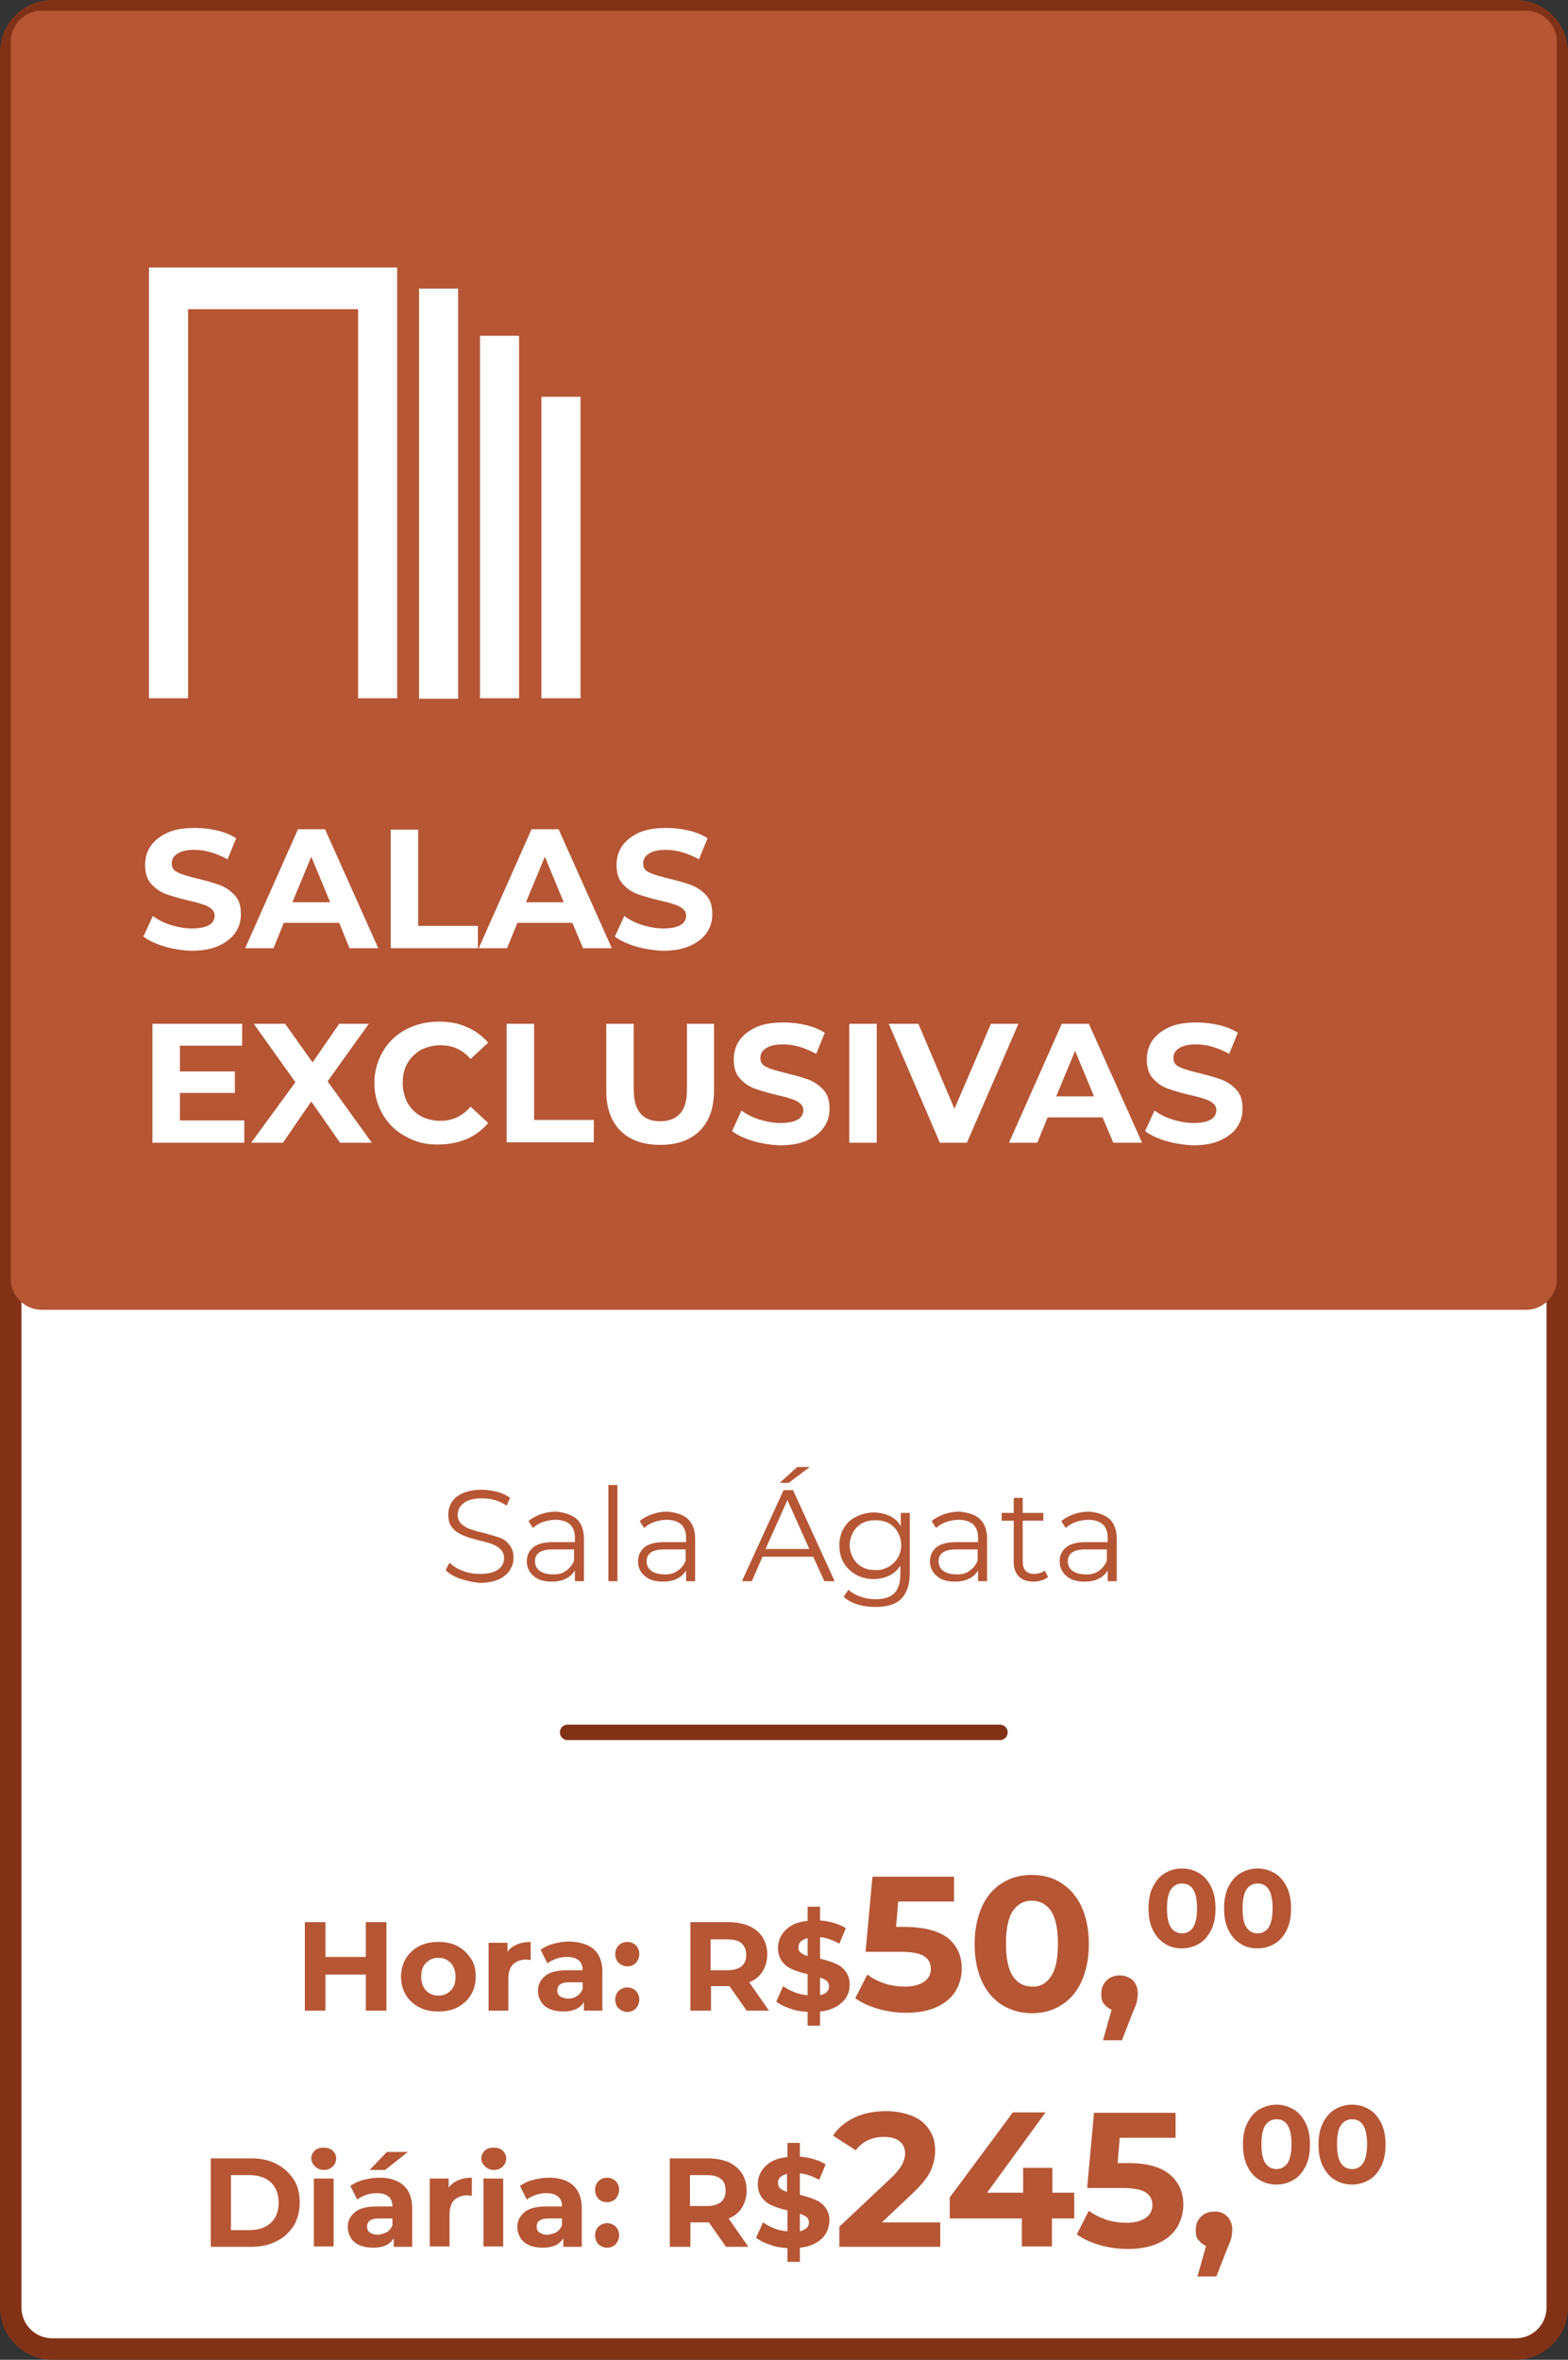 <?xml version="1.0" encoding="UTF-8"?> <!-- Generator: Adobe Illustrator 24.2.1, SVG Export Plug-In . SVG Version: 6.00 Build 0) --> <svg xmlns="http://www.w3.org/2000/svg" xmlns:xlink="http://www.w3.org/1999/xlink" version="1.1" id="Camada_1" x="0px" y="0px" viewBox="0 0 365.2 549.5" style="enable-background:new 0 0 365.2 549.5;" xml:space="preserve"><rect x="0" y="0" width="365.2" height="549.5" fill="#333333" stroke="none"/> <style type="text/css"> .st0{fill:#FFFFFF;} .st1{fill:#813216;} .st2{fill:#B65634;} .st3{fill-rule:evenodd;clip-rule:evenodd;fill:#FFFFFF;} </style> <g> <g> </g> <g> <path class="st0" d="M353,547H12.2c-5.3,0-9.7-4.4-9.7-9.7V12.2c0-5.3,4.4-9.7,9.7-9.7H353c5.3,0,9.7,4.4,9.7,9.7v525.1 C362.7,542.6,358.3,547,353,547z"></path> <path class="st1" d="M353,549.5H12.2C5.5,549.5,0,544,0,537.3V12.2C0,5.5,5.5,0,12.2,0H353c6.7,0,12.2,5.5,12.2,12.2v525.1 C365.2,544,359.7,549.5,353,549.5z M12.2,5C8.2,5,5,8.2,5,12.2v525.1c0,4,3.2,7.2,7.2,7.2H353c4,0,7.2-3.2,7.2-7.2V12.2 c0-4-3.2-7.2-7.2-7.2H12.2z"></path> </g> <g> </g> <g> <path class="st2" d="M355.5,305H9.7c-4,0-7.2-3.3-7.2-7.2V9.7c0-4,3.3-7.2,7.2-7.2h345.7c4,0,7.2,3.3,7.2,7.2v288 C362.7,301.7,359.4,305,355.5,305z"></path> </g> <g> <path class="st1" d="M232.9,405.2H132.2c-1,0-1.8-0.8-1.8-1.8l0,0c0-1,0.8-1.8,1.8-1.8h100.7c1,0,1.8,0.8,1.8,1.8l0,0 C234.7,404.4,233.9,405.2,232.9,405.2z"></path> </g> <g> <path class="st2" d="M107.1,367.6c-1.4-0.5-2.6-1.2-3.3-2l0.9-1.7c0.8,0.8,1.8,1.4,3.1,1.9c1.3,0.5,2.6,0.7,3.9,0.7 c1.9,0,3.3-0.3,4.3-1s1.4-1.6,1.4-2.7c0-0.8-0.3-1.5-0.8-2c-0.5-0.5-1.1-0.9-1.9-1.2c-0.7-0.3-1.8-0.6-3.1-0.9 c-1.6-0.4-2.9-0.8-3.8-1.2c-0.9-0.4-1.8-0.9-2.4-1.7c-0.7-0.8-1-1.8-1-3.1c0-1.1,0.3-2,0.8-2.9c0.6-0.9,1.4-1.6,2.6-2.1 c1.2-0.5,2.6-0.8,4.4-0.8c1.2,0,2.4,0.2,3.6,0.5s2.2,0.8,3,1.4l-0.8,1.8c-0.9-0.6-1.8-1-2.8-1.3c-1-0.3-2-0.4-3-0.4 c-1.9,0-3.2,0.4-4.2,1.1c-0.9,0.7-1.4,1.6-1.4,2.8c0,0.8,0.3,1.5,0.8,2c0.5,0.5,1.2,0.9,1.9,1.2c0.8,0.3,1.8,0.6,3.1,0.9 c1.6,0.4,2.8,0.8,3.8,1.1s1.8,0.9,2.4,1.7c0.7,0.8,1,1.8,1,3.1c0,1.1-0.3,2-0.9,2.9c-0.6,0.9-1.5,1.6-2.6,2.1 c-1.2,0.5-2.7,0.8-4.4,0.8C110,368.4,108.5,368.1,107.1,367.6z"></path> <path class="st2" d="M134.3,353.7c1.1,1,1.7,2.6,1.7,4.6v9.9h-2.1v-2.5c-0.5,0.8-1.2,1.5-2.1,1.9c-0.9,0.5-2.1,0.7-3.3,0.7 c-1.8,0-3.2-0.4-4.2-1.3c-1-0.8-1.6-2-1.6-3.4c0-1.4,0.5-2.4,1.5-3.3c1-0.8,2.5-1.2,4.7-1.2h5v-1c0-1.4-0.4-2.4-1.1-3.1 c-0.8-0.7-1.9-1.1-3.4-1.1c-1,0-2,0.2-2.9,0.5c-0.9,0.3-1.7,0.8-2.4,1.4l-1-1.6c0.8-0.7,1.8-1.2,2.9-1.6c1.1-0.4,2.3-0.6,3.6-0.6 C131.5,352.2,133.1,352.7,134.3,353.7z M131.8,365.8c0.9-0.6,1.5-1.4,1.9-2.4v-2.6h-5c-2.7,0-4.1,0.9-4.1,2.8 c0,0.9,0.4,1.7,1.1,2.2s1.7,0.8,3,0.8C129.9,366.7,131,366.4,131.8,365.8z"></path> <path class="st2" d="M141.7,345.8h2.1v22.4h-2.1V345.8z"></path> <path class="st2" d="M160.2,353.7c1.1,1,1.7,2.6,1.7,4.6v9.9h-2.1v-2.5c-0.5,0.8-1.2,1.5-2.1,1.9c-0.9,0.5-2.1,0.7-3.3,0.7 c-1.8,0-3.2-0.4-4.2-1.3c-1-0.8-1.6-2-1.6-3.4c0-1.4,0.5-2.4,1.5-3.3c1-0.8,2.5-1.2,4.7-1.2h5v-1c0-1.4-0.4-2.4-1.1-3.1 c-0.8-0.7-1.9-1.1-3.4-1.1c-1,0-2,0.2-2.9,0.5c-0.9,0.3-1.7,0.8-2.4,1.4l-1-1.6c0.8-0.7,1.8-1.2,2.9-1.6c1.1-0.4,2.3-0.6,3.6-0.6 C157.5,352.2,159.1,352.7,160.2,353.7z M157.8,365.8c0.9-0.6,1.5-1.4,1.9-2.4v-2.6h-5c-2.7,0-4.1,0.9-4.1,2.8 c0,0.9,0.4,1.7,1.1,2.2s1.7,0.8,3,0.8C155.9,366.7,156.9,366.4,157.8,365.8z"></path> <path class="st2" d="M189.4,362.5h-11.8l-2.5,5.7h-2.3l9.7-21.2h2.2l9.7,21.2h-2.4L189.4,362.5z M188.5,360.7l-5.1-11.4l-5.1,11.4 H188.5z M185.7,341.6h2.9l-4.9,3.7h-2.1L185.7,341.6z"></path> <path class="st2" d="M211.9,352.3v14c0,2.7-0.7,4.7-2,6c-1.3,1.3-3.3,1.9-6,1.9c-1.5,0-2.9-0.2-4.2-0.6c-1.3-0.4-2.4-1-3.2-1.8 l1.1-1.6c0.8,0.7,1.7,1.2,2.8,1.6c1.1,0.4,2.3,0.6,3.5,0.6c2,0,3.5-0.5,4.4-1.4c0.9-0.9,1.4-2.4,1.4-4.4v-2 c-0.7,1-1.5,1.8-2.6,2.3c-1.1,0.5-2.3,0.8-3.6,0.8c-1.5,0-2.8-0.3-4.1-1c-1.2-0.7-2.2-1.6-2.9-2.8s-1-2.5-1-4c0-1.5,0.3-2.8,1-4 c0.7-1.2,1.6-2.1,2.9-2.7c1.2-0.6,2.6-1,4.1-1c1.3,0,2.6,0.3,3.7,0.8c1.1,0.5,2,1.3,2.6,2.4v-3.1H211.9z M206.9,364.9 c0.9-0.5,1.6-1.2,2.2-2.1c0.5-0.9,0.8-1.9,0.8-3c0-1.1-0.3-2.1-0.8-3c-0.5-0.9-1.2-1.6-2.1-2.1c-0.9-0.5-2-0.7-3.1-0.7 c-1.1,0-2.2,0.2-3.1,0.7c-0.9,0.5-1.6,1.2-2.1,2.1c-0.5,0.9-0.8,1.9-0.8,3c0,1.1,0.3,2.1,0.8,3c0.5,0.9,1.2,1.6,2.1,2.1 c0.9,0.5,1.9,0.7,3.1,0.7C204.9,365.7,205.9,365.4,206.9,364.9z"></path> <path class="st2" d="M228.2,353.7c1.1,1,1.7,2.6,1.7,4.6v9.9h-2.1v-2.5c-0.5,0.8-1.2,1.5-2.1,1.9c-0.9,0.5-2.1,0.7-3.3,0.7 c-1.8,0-3.2-0.4-4.2-1.3c-1-0.8-1.6-2-1.6-3.4c0-1.4,0.5-2.4,1.5-3.3c1-0.8,2.5-1.2,4.7-1.2h5v-1c0-1.4-0.4-2.4-1.1-3.1 c-0.8-0.7-1.9-1.1-3.4-1.1c-1,0-2,0.2-2.9,0.5c-0.9,0.3-1.7,0.8-2.4,1.4l-1-1.6c0.8-0.7,1.8-1.2,2.9-1.6c1.1-0.4,2.3-0.6,3.6-0.6 C225.5,352.2,227.1,352.7,228.2,353.7z M225.8,365.8c0.9-0.6,1.5-1.4,1.9-2.4v-2.6h-5c-2.7,0-4.1,0.9-4.1,2.8 c0,0.9,0.4,1.7,1.1,2.2s1.7,0.8,3,0.8C223.9,366.7,225,366.4,225.8,365.8z"></path> <path class="st2" d="M244.1,367.2c-0.4,0.4-0.9,0.6-1.5,0.8c-0.6,0.2-1.2,0.3-1.9,0.3c-1.5,0-2.6-0.4-3.4-1.2 c-0.8-0.8-1.2-1.9-1.2-3.4v-9.6h-2.8v-1.8h2.8v-3.5h2.1v3.5h4.8v1.8h-4.8v9.5c0,0.9,0.2,1.7,0.7,2.2c0.5,0.5,1.2,0.7,2,0.7 c0.4,0,0.9-0.1,1.3-0.2c0.4-0.1,0.8-0.3,1.1-0.6L244.1,367.2z"></path> <path class="st2" d="M258.4,353.7c1.1,1,1.7,2.6,1.7,4.6v9.9H258v-2.5c-0.5,0.8-1.2,1.5-2.1,1.9c-0.9,0.5-2.1,0.7-3.3,0.7 c-1.8,0-3.2-0.4-4.2-1.3c-1-0.8-1.6-2-1.6-3.4c0-1.4,0.5-2.4,1.5-3.3c1-0.8,2.5-1.2,4.7-1.2h5v-1c0-1.4-0.4-2.4-1.1-3.1 c-0.8-0.7-1.9-1.1-3.4-1.1c-1,0-2,0.2-2.9,0.5c-0.9,0.3-1.7,0.8-2.4,1.4l-1-1.6c0.8-0.7,1.8-1.2,2.9-1.6c1.1-0.4,2.3-0.6,3.6-0.6 C255.7,352.2,257.2,352.7,258.4,353.7z M255.9,365.8c0.9-0.6,1.5-1.4,1.9-2.4v-2.6h-5c-2.7,0-4.1,0.9-4.1,2.8 c0,0.9,0.4,1.7,1.1,2.2s1.7,0.8,3,0.8C254,366.7,255.1,366.4,255.9,365.8z"></path> </g> <g> <path class="st2" d="M90,447.6v20.6h-4.8v-8.4h-9.4v8.4h-4.8v-20.6h4.8v8.1h9.4v-8.1H90z"></path> <path class="st2" d="M97.6,467.4c-1.3-0.7-2.4-1.7-3.1-2.9c-0.7-1.2-1.1-2.6-1.1-4.2s0.4-3,1.1-4.2c0.7-1.2,1.8-2.2,3.1-2.9 c1.3-0.7,2.8-1,4.5-1s3.2,0.3,4.5,1c1.3,0.7,2.3,1.7,3.1,2.9s1.1,2.6,1.1,4.2s-0.4,3-1.1,4.2c-0.7,1.2-1.8,2.2-3.1,2.9 c-1.3,0.7-2.8,1-4.5,1S98.9,468.1,97.6,467.4z M105,463.5c0.8-0.8,1.1-1.9,1.1-3.2s-0.4-2.4-1.1-3.2c-0.8-0.8-1.7-1.2-2.9-1.2 s-2.1,0.4-2.9,1.2c-0.8,0.8-1.1,1.9-1.1,3.2s0.4,2.4,1.1,3.2c0.8,0.8,1.7,1.2,2.9,1.2S104.2,464.3,105,463.5z"></path> <path class="st2" d="M120.4,452.8c0.9-0.4,2-0.6,3.2-0.6v4.2c-0.5,0-0.9-0.1-1-0.1c-1.3,0-2.3,0.4-3.1,1.1 c-0.7,0.7-1.1,1.8-1.1,3.3v7.5h-4.6v-15.8h4.4v2.1C118.7,453.7,119.5,453.2,120.4,452.8z"></path> <path class="st2" d="M138.3,453.9c1.3,1.2,2,2.9,2,5.3v9H136v-2c-0.9,1.5-2.5,2.2-4.8,2.2c-1.2,0-2.3-0.2-3.2-0.6 c-0.9-0.4-1.6-1-2-1.7s-0.7-1.5-0.7-2.5c0-1.5,0.6-2.6,1.7-3.5s2.8-1.3,5.1-1.3h3.6c0-1-0.3-1.8-0.9-2.3c-0.6-0.5-1.5-0.8-2.7-0.8 c-0.8,0-1.7,0.1-2.5,0.4c-0.8,0.3-1.5,0.6-2.1,1.1l-1.6-3.2c0.9-0.6,1.9-1.1,3.1-1.4c1.2-0.3,2.4-0.5,3.7-0.5 C135.1,452.2,137,452.8,138.3,453.9z M134.4,464.8c0.6-0.4,1-0.9,1.3-1.6v-1.6h-3.1c-1.9,0-2.8,0.6-2.8,1.9c0,0.6,0.2,1.1,0.7,1.4 s1.1,0.5,1.9,0.5C133.1,465.4,133.8,465.2,134.4,464.8z"></path> <path class="st2" d="M144.1,457.1c-0.5-0.5-0.8-1.2-0.8-2.1c0-0.8,0.3-1.5,0.8-2c0.5-0.5,1.2-0.8,2-0.8c0.8,0,1.5,0.3,2,0.8 c0.5,0.5,0.8,1.2,0.8,2c0,0.8-0.3,1.5-0.8,2.1c-0.5,0.5-1.2,0.8-2,0.8C145.4,457.9,144.7,457.6,144.1,457.1z M144.1,467.7 c-0.5-0.5-0.8-1.2-0.8-2.1c0-0.8,0.3-1.5,0.8-2c0.5-0.5,1.2-0.8,2-0.8c0.8,0,1.5,0.3,2,0.8c0.5,0.5,0.8,1.2,0.8,2 c0,0.8-0.3,1.5-0.8,2.1c-0.5,0.5-1.2,0.8-2,0.8C145.4,468.5,144.7,468.2,144.1,467.7z"></path> <path class="st2" d="M173.9,468.2l-4-5.7h-0.2h-4.1v5.7h-4.8v-20.6h8.9c1.8,0,3.4,0.3,4.8,0.9c1.3,0.6,2.4,1.5,3.1,2.6 c0.7,1.1,1.1,2.4,1.1,4c0,1.5-0.4,2.8-1.1,4c-0.7,1.1-1.8,2-3.1,2.5l4.6,6.6H173.9z M172.7,452.5c-0.7-0.6-1.8-0.9-3.3-0.9h-3.9 v7.2h3.9c1.4,0,2.5-0.3,3.3-0.9c0.7-0.6,1.1-1.5,1.1-2.6C173.8,454,173.4,453.1,172.7,452.5z"></path> <path class="st2" d="M196.1,466.3c-1.2,1.1-2.9,1.9-5.1,2.1v3.3h-2.9v-3.2c-1.5-0.1-2.8-0.3-4.1-0.8c-1.3-0.4-2.4-1-3.2-1.6 l1.6-3.6c0.7,0.5,1.6,1,2.6,1.4c1,0.4,2,0.6,3.1,0.7v-4.9c-1.4-0.3-2.6-0.7-3.5-1.1c-1-0.4-1.8-1-2.4-1.8c-0.6-0.8-1-1.8-1-3.2 c0-1.6,0.6-3,1.8-4.2c1.2-1.2,2.9-1.9,5.1-2.1v-3.3h2.9v3.2c2.4,0.2,4.4,0.8,6,1.8l-1.5,3.6c-1.5-0.8-3-1.4-4.5-1.5v5 c1.4,0.3,2.5,0.7,3.5,1.1c1,0.4,1.8,1,2.4,1.8s1,1.8,1,3.1C197.9,463.8,197.3,465.2,196.1,466.3z M186.5,454.7 c0.4,0.3,0.9,0.6,1.6,0.8v-4.2c-0.7,0.2-1.3,0.5-1.6,0.8c-0.4,0.4-0.5,0.8-0.5,1.3C185.9,454,186.1,454.4,186.5,454.7z M192.6,463.8c0.4-0.4,0.5-0.8,0.5-1.3c0-0.5-0.2-0.9-0.5-1.2c-0.4-0.3-0.9-0.6-1.6-0.8v4.1C191.8,464.4,192.3,464.2,192.6,463.8z "></path> <path class="st2" d="M220.9,451.4c2.1,1.8,3.1,4.1,3.1,7c0,1.9-0.5,3.6-1.4,5.2c-1,1.6-2.4,2.8-4.3,3.7s-4.3,1.4-7.2,1.4 c-2.2,0-4.4-0.3-6.5-0.9c-2.1-0.6-3.9-1.4-5.4-2.5l2.8-5.5c1.2,0.9,2.6,1.6,4.1,2.1c1.5,0.5,3.1,0.7,4.8,0.7 c1.8,0,3.2-0.4,4.3-1.1c1-0.7,1.6-1.7,1.6-3c0-1.3-0.5-2.3-1.6-3c-1.1-0.7-3-1-5.6-1h-8l1.6-17.5h19v5.8h-13l-0.5,5.9h2.5 C215.5,448.8,218.8,449.7,220.9,451.4z"></path> <path class="st2" d="M233.4,466.9c-2-1.3-3.6-3.1-4.7-5.5c-1.1-2.4-1.7-5.3-1.7-8.7c0-3.4,0.6-6.2,1.7-8.7 c1.1-2.4,2.7-4.3,4.7-5.5c2-1.3,4.3-1.9,6.9-1.9c2.6,0,4.9,0.6,6.9,1.9c2,1.3,3.6,3.1,4.7,5.5c1.1,2.4,1.7,5.3,1.7,8.7 c0,3.4-0.6,6.2-1.7,8.7c-1.1,2.4-2.7,4.3-4.7,5.5c-2,1.3-4.3,1.9-6.9,1.9C237.7,468.8,235.4,468.1,233.4,466.9z M244.8,460.2 c1.1-1.6,1.6-4.2,1.6-7.6c0-3.4-0.5-5.9-1.6-7.6c-1.1-1.6-2.6-2.4-4.5-2.4c-1.9,0-3.3,0.8-4.4,2.4c-1.1,1.6-1.6,4.2-1.6,7.6 c0,3.4,0.5,5.9,1.6,7.6c1.1,1.6,2.6,2.4,4.4,2.4C242.2,462.7,243.7,461.9,244.8,460.2z"></path> <path class="st2" d="M263.8,461.1c0.8,0.8,1.2,1.8,1.2,3.1c0,0.6-0.1,1.2-0.2,1.8c-0.1,0.6-0.5,1.5-1,2.7l-2.5,6.4h-4.4l2-7.1 c-0.7-0.3-1.3-0.8-1.8-1.4s-0.6-1.4-0.6-2.3c0-1.3,0.4-2.3,1.2-3.1c0.8-0.8,1.8-1.2,3.1-1.2C262,460,263,460.4,263.8,461.1z"></path> <path class="st2" d="M271.3,452.6c-1.2-0.7-2.1-1.8-2.8-3.2c-0.7-1.4-1-3.1-1-5c0-2,0.3-3.6,1-5c0.7-1.4,1.6-2.5,2.8-3.2 c1.2-0.7,2.5-1.1,4-1.1c1.5,0,2.8,0.4,4,1.1c1.2,0.7,2.1,1.8,2.8,3.2c0.7,1.4,1,3.1,1,5c0,2-0.3,3.6-1,5c-0.7,1.4-1.6,2.5-2.8,3.2 c-1.2,0.7-2.5,1.1-4,1.1C273.8,453.7,272.5,453.4,271.3,452.6z M277.9,448.8c0.6-1,0.9-2.4,0.9-4.4s-0.3-3.5-0.9-4.4 c-0.6-1-1.5-1.4-2.6-1.4c-1.1,0-2,0.5-2.6,1.4s-0.9,2.4-0.9,4.4s0.3,3.5,0.9,4.4s1.5,1.4,2.6,1.4 C276.4,450.2,277.3,449.7,277.9,448.8z"></path> <path class="st2" d="M288.9,452.6c-1.2-0.7-2.1-1.8-2.8-3.2c-0.7-1.4-1-3.1-1-5c0-2,0.3-3.6,1-5c0.7-1.4,1.6-2.5,2.8-3.2 c1.2-0.7,2.5-1.1,4-1.1c1.5,0,2.8,0.4,4,1.1c1.2,0.7,2.1,1.8,2.8,3.2c0.7,1.4,1,3.1,1,5c0,2-0.3,3.6-1,5c-0.7,1.4-1.6,2.5-2.8,3.2 c-1.2,0.7-2.5,1.1-4,1.1C291.4,453.7,290.1,453.4,288.9,452.6z M295.5,448.8c0.6-1,0.9-2.4,0.9-4.4s-0.3-3.5-0.9-4.4 c-0.6-1-1.5-1.4-2.6-1.4c-1.1,0-2,0.5-2.6,1.4s-0.9,2.4-0.9,4.4s0.3,3.5,0.9,4.4s1.5,1.4,2.6,1.4 C294,450.2,294.9,449.7,295.5,448.8z"></path> </g> <g> <path class="st2" d="M49.1,502.6h9.4c2.2,0,4.2,0.4,5.9,1.3c1.7,0.9,3,2.1,4,3.6c1,1.5,1.4,3.4,1.4,5.4c0,2.1-0.5,3.9-1.4,5.4 c-1,1.5-2.3,2.8-4,3.6c-1.7,0.9-3.7,1.3-5.9,1.3h-9.4V502.6z M58.2,519.3c2.1,0,3.7-0.6,4.9-1.7c1.2-1.1,1.8-2.7,1.8-4.7 c0-2-0.6-3.5-1.8-4.7c-1.2-1.1-2.9-1.7-4.9-1.7h-4.4v12.8H58.2z"></path> <path class="st2" d="M73.3,504.4c-0.5-0.5-0.8-1.1-0.8-1.8c0-0.7,0.3-1.3,0.8-1.8c0.5-0.5,1.2-0.7,2.1-0.7s1.5,0.2,2.1,0.7 c0.5,0.5,0.8,1.1,0.8,1.8c0,0.8-0.3,1.4-0.8,1.9c-0.5,0.5-1.2,0.8-2.1,0.8S73.8,504.9,73.3,504.4z M73.1,507.3h4.6v15.8h-4.6 V507.3z"></path> <path class="st2" d="M94,508.9c1.3,1.2,2,2.9,2,5.3v9h-4.3v-2c-0.9,1.5-2.5,2.2-4.8,2.2c-1.2,0-2.3-0.2-3.2-0.6 c-0.9-0.4-1.6-1-2-1.7s-0.7-1.5-0.7-2.5c0-1.5,0.6-2.6,1.7-3.5s2.8-1.3,5.1-1.3h3.6c0-1-0.3-1.8-0.9-2.3c-0.6-0.5-1.5-0.8-2.7-0.8 c-0.8,0-1.7,0.1-2.5,0.4c-0.8,0.3-1.5,0.6-2.1,1.1l-1.6-3.2c0.9-0.6,1.9-1.1,3.1-1.4c1.2-0.3,2.4-0.5,3.7-0.5 C90.8,507.1,92.6,507.7,94,508.9z M90.1,519.8c0.6-0.4,1-0.9,1.3-1.6v-1.6h-3.1c-1.9,0-2.8,0.6-2.8,1.9c0,0.6,0.2,1.1,0.7,1.4 s1.1,0.5,1.9,0.5C88.7,520.3,89.4,520.1,90.1,519.8z M90.1,501.1H95l-5.3,4.2h-3.6L90.1,501.1z"></path> <path class="st2" d="M106.7,507.7c0.9-0.4,2-0.6,3.2-0.6v4.2c-0.5,0-0.9-0.1-1-0.1c-1.3,0-2.3,0.4-3.1,1.1 c-0.7,0.7-1.1,1.8-1.1,3.3v7.5h-4.6v-15.8h4.4v2.1C105,508.7,105.8,508.1,106.7,507.7z"></path> <path class="st2" d="M112.9,504.4c-0.5-0.5-0.8-1.1-0.8-1.8c0-0.7,0.3-1.3,0.8-1.8c0.5-0.5,1.2-0.7,2.1-0.7s1.5,0.2,2.1,0.7 c0.5,0.5,0.8,1.1,0.8,1.8c0,0.8-0.3,1.4-0.8,1.9c-0.5,0.5-1.2,0.8-2.1,0.8S113.4,504.9,112.9,504.4z M112.6,507.3h4.6v15.8h-4.6 V507.3z"></path> <path class="st2" d="M133.5,508.9c1.3,1.2,2,2.9,2,5.3v9h-4.3v-2c-0.9,1.5-2.5,2.2-4.8,2.2c-1.2,0-2.3-0.2-3.2-0.6 c-0.9-0.4-1.6-1-2-1.7s-0.7-1.5-0.7-2.5c0-1.5,0.6-2.6,1.7-3.5s2.8-1.3,5.1-1.3h3.6c0-1-0.3-1.8-0.9-2.3c-0.6-0.5-1.5-0.8-2.7-0.8 c-0.8,0-1.7,0.1-2.5,0.4c-0.8,0.3-1.5,0.6-2.1,1.1l-1.6-3.2c0.9-0.6,1.9-1.1,3.1-1.4c1.2-0.3,2.4-0.5,3.7-0.5 C130.3,507.1,132.2,507.7,133.5,508.9z M129.6,519.8c0.6-0.4,1-0.9,1.3-1.6v-1.6h-3.1c-1.9,0-2.8,0.6-2.8,1.9 c0,0.6,0.2,1.1,0.7,1.4s1.1,0.5,1.9,0.5C128.3,520.3,129,520.1,129.6,519.8z"></path> <path class="st2" d="M139.4,512c-0.5-0.5-0.8-1.2-0.8-2.1c0-0.8,0.3-1.5,0.8-2c0.5-0.5,1.2-0.8,2-0.8c0.8,0,1.5,0.3,2,0.8 c0.5,0.5,0.8,1.2,0.8,2c0,0.8-0.3,1.5-0.8,2.1c-0.5,0.5-1.2,0.8-2,0.8C140.6,512.8,139.9,512.6,139.4,512z M139.4,522.6 c-0.5-0.5-0.8-1.2-0.8-2.1c0-0.8,0.3-1.5,0.8-2c0.5-0.5,1.2-0.8,2-0.8c0.8,0,1.5,0.3,2,0.8c0.5,0.5,0.8,1.2,0.8,2 c0,0.8-0.3,1.5-0.8,2.1c-0.5,0.5-1.2,0.8-2,0.8C140.6,523.4,139.9,523.1,139.4,522.6z"></path> <path class="st2" d="M169.1,523.2l-4-5.7h-0.2h-4.1v5.7H156v-20.6h8.9c1.8,0,3.4,0.3,4.8,0.9c1.3,0.6,2.4,1.5,3.1,2.6 c0.7,1.1,1.1,2.4,1.1,4c0,1.5-0.4,2.8-1.1,4c-0.7,1.1-1.8,2-3.1,2.5l4.6,6.6H169.1z M167.9,507.4c-0.7-0.6-1.8-0.9-3.3-0.9h-3.9 v7.2h3.9c1.4,0,2.5-0.3,3.3-0.9c0.7-0.6,1.1-1.5,1.1-2.6C169,508.9,168.7,508,167.9,507.4z"></path> <path class="st2" d="M191.4,521.3c-1.2,1.1-2.9,1.9-5.1,2.1v3.3h-2.9v-3.2c-1.5-0.1-2.8-0.3-4.1-0.8c-1.3-0.4-2.4-1-3.2-1.6 l1.6-3.6c0.7,0.5,1.6,1,2.6,1.4c1,0.4,2,0.6,3.1,0.7v-4.9c-1.4-0.3-2.6-0.7-3.5-1.1c-1-0.4-1.8-1-2.4-1.8c-0.6-0.8-1-1.8-1-3.2 c0-1.6,0.6-3,1.8-4.2c1.2-1.2,2.9-1.9,5.1-2.1V499h2.9v3.2c2.4,0.2,4.4,0.8,6,1.8l-1.5,3.6c-1.5-0.8-3-1.4-4.5-1.5v5 c1.4,0.3,2.5,0.7,3.5,1.1c1,0.4,1.8,1,2.4,1.8s1,1.8,1,3.1C193.1,518.8,192.6,520.1,191.4,521.3z M181.7,509.6 c0.4,0.3,0.9,0.6,1.6,0.8v-4.2c-0.7,0.2-1.3,0.5-1.6,0.8c-0.4,0.4-0.5,0.8-0.5,1.3C181.2,508.9,181.4,509.3,181.7,509.6z M187.9,518.8c0.4-0.4,0.5-0.8,0.5-1.3c0-0.5-0.2-0.9-0.5-1.2c-0.4-0.3-0.9-0.6-1.6-0.8v4.1C187,519.4,187.5,519.1,187.9,518.8z"></path> <path class="st2" d="M219,517.3v5.9h-23.5v-4.7l12-11.3c1.3-1.2,2.1-2.3,2.6-3.1c0.4-0.9,0.7-1.7,0.7-2.6c0-1.2-0.4-2.2-1.3-2.9 s-2.1-1-3.7-1c-1.4,0-2.6,0.3-3.7,0.8s-2,1.3-2.8,2.3l-5.3-3.4c1.2-1.8,2.9-3.2,5-4.2c2.1-1,4.6-1.5,7.3-1.5 c2.3,0,4.3,0.4,6.1,1.1s3.1,1.8,4,3.2c1,1.4,1.4,3,1.4,4.9c0,1.7-0.4,3.3-1.1,4.8c-0.7,1.5-2.1,3.2-4.1,5.1l-7.2,6.8H219z"></path> <path class="st2" d="M250,516.6H245v6.5h-7v-6.5h-16.8v-4.9l14.7-19.8h7.6l-13.6,18.7h8.4v-5.8h6.8v5.8h5.1V516.6z"></path> <path class="st2" d="M272.5,506.4c2.1,1.8,3.1,4.1,3.1,7c0,1.9-0.5,3.6-1.4,5.2c-1,1.6-2.4,2.8-4.3,3.7s-4.3,1.4-7.2,1.4 c-2.2,0-4.4-0.3-6.5-0.9c-2.1-0.6-3.9-1.4-5.4-2.5l2.8-5.5c1.2,0.9,2.6,1.6,4.1,2.1c1.5,0.5,3.1,0.7,4.8,0.7 c1.8,0,3.2-0.4,4.3-1.1c1-0.7,1.6-1.7,1.6-3c0-1.3-0.5-2.3-1.6-3c-1.1-0.7-3-1-5.6-1h-8l1.6-17.5h19v5.8h-13l-0.5,5.9h2.5 C267.2,503.7,270.4,504.6,272.5,506.4z"></path> <path class="st2" d="M285.8,516.1c0.8,0.8,1.2,1.8,1.2,3.1c0,0.6-0.1,1.2-0.2,1.8c-0.1,0.6-0.5,1.5-1,2.7l-2.5,6.4h-4.4l2-7.1 c-0.7-0.3-1.3-0.8-1.8-1.4s-0.6-1.4-0.6-2.3c0-1.3,0.4-2.3,1.2-3.1c0.8-0.8,1.8-1.2,3.1-1.2C283.9,514.9,285,515.3,285.8,516.1z"></path> <path class="st2" d="M293.3,507.6c-1.2-0.7-2.1-1.8-2.8-3.2c-0.7-1.4-1-3.1-1-5c0-2,0.3-3.6,1-5c0.7-1.4,1.6-2.5,2.8-3.2 c1.2-0.7,2.5-1.1,4-1.1c1.5,0,2.8,0.4,4,1.1c1.2,0.7,2.1,1.8,2.8,3.2c0.7,1.4,1,3.1,1,5c0,2-0.3,3.6-1,5c-0.7,1.4-1.6,2.5-2.8,3.2 c-1.2,0.7-2.5,1.1-4,1.1C295.8,508.7,294.4,508.3,293.3,507.6z M299.9,503.7c0.6-1,0.9-2.4,0.9-4.4s-0.3-3.5-0.9-4.4 c-0.6-1-1.5-1.4-2.6-1.4c-1.1,0-2,0.5-2.6,1.4s-0.9,2.4-0.9,4.4s0.3,3.5,0.9,4.4s1.5,1.4,2.6,1.4 C298.4,505.1,299.2,504.6,299.9,503.7z"></path> <path class="st2" d="M310.9,507.6c-1.2-0.7-2.1-1.8-2.8-3.2c-0.7-1.4-1-3.1-1-5c0-2,0.3-3.6,1-5c0.7-1.4,1.6-2.5,2.8-3.2 c1.2-0.7,2.5-1.1,4-1.1c1.5,0,2.8,0.4,4,1.1c1.2,0.7,2.1,1.8,2.8,3.2c0.7,1.4,1,3.1,1,5c0,2-0.3,3.6-1,5c-0.7,1.4-1.6,2.5-2.8,3.2 c-1.2,0.7-2.5,1.1-4,1.1C313.4,508.7,312,508.3,310.9,507.6z M317.5,503.7c0.6-1,0.9-2.4,0.9-4.4s-0.3-3.5-0.9-4.4 c-0.6-1-1.5-1.4-2.6-1.4c-1.1,0-2,0.5-2.6,1.4s-0.9,2.4-0.9,4.4s0.3,3.5,0.9,4.4s1.5,1.4,2.6,1.4 C316,505.1,316.9,504.6,317.5,503.7z"></path> </g> <g> <path class="st0" d="M38.3,220.4c-2-0.6-3.7-1.4-4.9-2.3l2.2-4.8c1.2,0.9,2.6,1.6,4.2,2.1c1.6,0.5,3.3,0.8,4.9,0.8 c1.8,0,3.2-0.3,4-0.8c0.9-0.5,1.3-1.3,1.3-2.2c0-0.7-0.3-1.2-0.8-1.6s-1.2-0.8-2-1c-0.8-0.3-1.9-0.6-3.3-0.9 c-2.1-0.5-3.8-1-5.2-1.5s-2.5-1.3-3.5-2.4s-1.4-2.6-1.4-4.4c0-1.6,0.4-3.1,1.3-4.4c0.9-1.3,2.2-2.3,3.9-3.1 c1.8-0.8,3.9-1.1,6.4-1.1c1.8,0,3.5,0.2,5.2,0.6c1.7,0.4,3.2,1,4.4,1.8l-2,4.9c-2.6-1.4-5.1-2.2-7.7-2.2c-1.8,0-3.1,0.3-4,0.9 c-0.9,0.6-1.3,1.3-1.3,2.3s0.5,1.7,1.5,2.1c1,0.5,2.5,0.9,4.5,1.4c2.1,0.5,3.8,1,5.2,1.5c1.3,0.5,2.5,1.3,3.5,2.4 c1,1.1,1.4,2.5,1.4,4.4c0,1.6-0.4,3-1.3,4.3c-0.9,1.3-2.2,2.3-4,3.1s-3.9,1.1-6.4,1.1C42.4,221.3,40.3,221,38.3,220.4z"></path> <path class="st0" d="M79,214.9H66.1l-2.4,5.9h-6.6l12.3-27.7h6.3l12.4,27.7h-6.7L79,214.9z M76.9,210.1l-4.4-10.6l-4.4,10.6H76.9z "></path> <path class="st0" d="M91,193.2h6.4v22.4h13.9v5.2H91V193.2z"></path> <path class="st0" d="M133.3,214.9h-12.8l-2.4,5.9h-6.6l12.3-27.7h6.3l12.4,27.7h-6.7L133.3,214.9z M131.3,210.1l-4.4-10.6 l-4.4,10.6H131.3z"></path> <path class="st0" d="M148.1,220.4c-2-0.6-3.7-1.4-4.9-2.3l2.2-4.8c1.2,0.9,2.6,1.6,4.2,2.1c1.6,0.5,3.3,0.8,4.9,0.8 c1.8,0,3.2-0.3,4-0.8c0.9-0.5,1.3-1.3,1.3-2.2c0-0.7-0.3-1.2-0.8-1.6s-1.2-0.8-2-1c-0.8-0.3-1.9-0.6-3.3-0.9 c-2.1-0.5-3.8-1-5.2-1.5s-2.5-1.3-3.5-2.4s-1.4-2.6-1.4-4.4c0-1.6,0.4-3.1,1.3-4.4c0.9-1.3,2.2-2.3,3.9-3.1 c1.8-0.8,3.9-1.1,6.4-1.1c1.8,0,3.5,0.2,5.2,0.6c1.7,0.4,3.2,1,4.4,1.8l-2,4.9c-2.6-1.4-5.1-2.2-7.7-2.2c-1.8,0-3.1,0.3-4,0.9 c-0.9,0.6-1.3,1.3-1.3,2.3s0.5,1.7,1.5,2.1c1,0.5,2.5,0.9,4.5,1.4c2.1,0.5,3.8,1,5.2,1.5c1.3,0.5,2.5,1.3,3.5,2.4 c1,1.1,1.4,2.5,1.4,4.4c0,1.6-0.4,3-1.3,4.3c-0.9,1.3-2.2,2.3-4,3.1s-3.9,1.1-6.4,1.1C152.3,221.3,150.2,221,148.1,220.4z"></path> <path class="st0" d="M56.9,261v5.1H35.5v-27.7h20.9v5.1H41.9v6h12.8v5H41.9v6.4H56.9z"></path> <path class="st0" d="M79.2,266.1l-6.7-9.6l-6.6,9.6h-7.4L68.8,252l-9.7-13.6h7.3l6.4,9l6.2-9h6.9l-9.6,13.4l10.3,14.3H79.2z"></path> <path class="st0" d="M94.6,264.7c-2.3-1.2-4.1-2.9-5.4-5.1s-2-4.6-2-7.4c0-2.7,0.7-5.2,2-7.4s3.1-3.9,5.4-5.1 c2.3-1.2,4.8-1.8,7.7-1.8c2.4,0,4.6,0.4,6.5,1.3c1.9,0.8,3.6,2.1,4.9,3.6l-4.1,3.8c-1.9-2.2-4.2-3.2-7-3.2c-1.7,0-3.2,0.4-4.6,1.1 c-1.3,0.8-2.4,1.8-3.1,3.1c-0.8,1.3-1.1,2.9-1.1,4.6s0.4,3.2,1.1,4.6c0.8,1.3,1.8,2.4,3.1,3.1s2.9,1.1,4.6,1.1 c2.8,0,5.1-1.1,7-3.3l4.1,3.8c-1.3,1.6-3,2.8-4.9,3.7c-2,0.8-4.1,1.3-6.5,1.3C99.4,266.6,96.9,266,94.6,264.7z"></path> <path class="st0" d="M118,238.4h6.4v22.4h13.9v5.2H118V238.4z"></path> <path class="st0" d="M144.5,263.3c-2.2-2.2-3.3-5.3-3.3-9.4v-15.5h6.4v15.3c0,5,2.1,7.4,6.2,7.4c2,0,3.5-0.6,4.6-1.8 c1.1-1.2,1.6-3.1,1.6-5.6v-15.3h6.3v15.5c0,4.1-1.1,7.2-3.3,9.4c-2.2,2.2-5.3,3.3-9.2,3.3C149.8,266.6,146.7,265.5,144.5,263.3z"></path> <path class="st0" d="M175.4,265.7c-2-0.6-3.7-1.4-4.9-2.3l2.2-4.8c1.2,0.9,2.6,1.6,4.2,2.1c1.6,0.5,3.3,0.8,4.9,0.8 c1.8,0,3.2-0.3,4-0.8c0.9-0.5,1.3-1.3,1.3-2.2c0-0.7-0.3-1.2-0.8-1.6s-1.2-0.8-2-1c-0.8-0.3-1.9-0.6-3.3-0.9 c-2.1-0.5-3.8-1-5.2-1.5s-2.5-1.3-3.5-2.4s-1.4-2.6-1.4-4.4c0-1.6,0.4-3.1,1.3-4.4c0.9-1.3,2.2-2.3,3.9-3.1 c1.8-0.8,3.9-1.1,6.4-1.1c1.8,0,3.5,0.2,5.2,0.6c1.7,0.4,3.2,1,4.4,1.8l-2,4.9c-2.6-1.4-5.1-2.2-7.7-2.2c-1.8,0-3.1,0.3-4,0.9 c-0.9,0.6-1.3,1.3-1.3,2.3s0.5,1.7,1.5,2.1c1,0.5,2.5,0.9,4.5,1.4c2.1,0.5,3.8,1,5.2,1.5c1.3,0.5,2.5,1.3,3.5,2.4 c1,1.1,1.4,2.5,1.4,4.4c0,1.6-0.4,3-1.3,4.3c-0.9,1.3-2.2,2.3-4,3.1s-3.9,1.1-6.4,1.1C179.5,266.6,177.4,266.3,175.4,265.7z"></path> <path class="st0" d="M197.8,238.4h6.4v27.7h-6.4V238.4z"></path> <path class="st0" d="M237.2,238.4l-12,27.7h-6.3L207,238.4h6.9l8.4,19.8l8.5-19.8H237.2z"></path> <path class="st0" d="M256.8,260.2H244l-2.4,5.9H235l12.3-27.7h6.3l12.4,27.7h-6.7L256.8,260.2z M254.8,255.3l-4.4-10.6l-4.4,10.6 H254.8z"></path> <path class="st0" d="M271.6,265.7c-2-0.6-3.7-1.4-4.9-2.3l2.2-4.8c1.2,0.9,2.6,1.6,4.2,2.1c1.6,0.5,3.3,0.8,4.9,0.8 c1.8,0,3.2-0.3,4-0.8c0.9-0.5,1.3-1.3,1.3-2.2c0-0.7-0.3-1.2-0.8-1.6s-1.2-0.8-2-1c-0.8-0.3-1.9-0.6-3.3-0.9 c-2.1-0.5-3.8-1-5.2-1.5s-2.5-1.3-3.5-2.4s-1.4-2.6-1.4-4.4c0-1.6,0.4-3.1,1.3-4.4c0.9-1.3,2.2-2.3,3.9-3.1 c1.8-0.8,3.9-1.1,6.4-1.1c1.8,0,3.5,0.2,5.2,0.6c1.7,0.4,3.2,1,4.4,1.8l-2,4.9c-2.6-1.4-5.1-2.2-7.7-2.2c-1.8,0-3.1,0.3-4,0.9 c-0.9,0.6-1.3,1.3-1.3,2.3s0.5,1.7,1.5,2.1c1,0.5,2.5,0.9,4.5,1.4c2.1,0.5,3.8,1,5.2,1.5c1.3,0.5,2.5,1.3,3.5,2.4 c1,1.1,1.4,2.5,1.4,4.4c0,1.6-0.4,3-1.3,4.3c-0.9,1.3-2.2,2.3-4,3.1s-3.9,1.1-6.4,1.1C275.8,266.6,273.7,266.3,271.6,265.7z"></path> </g> <g> <path class="st3" d="M34.7,62.3h6.6h2.5h39.6h9.1V72v90.6h-9.1V72H43.8v90.6h-9.1V62.3z M126.1,92.4h9.1v70.2h-9.1V92.4z M111.8,78.2h9.1v84.4h-9.1V78.2z M97.6,67.2h9.1v95.5h-9.1V67.2z"></path> </g> <g> </g> <g> </g> <g> </g> <g> </g> <g> </g> </g> </svg> 
